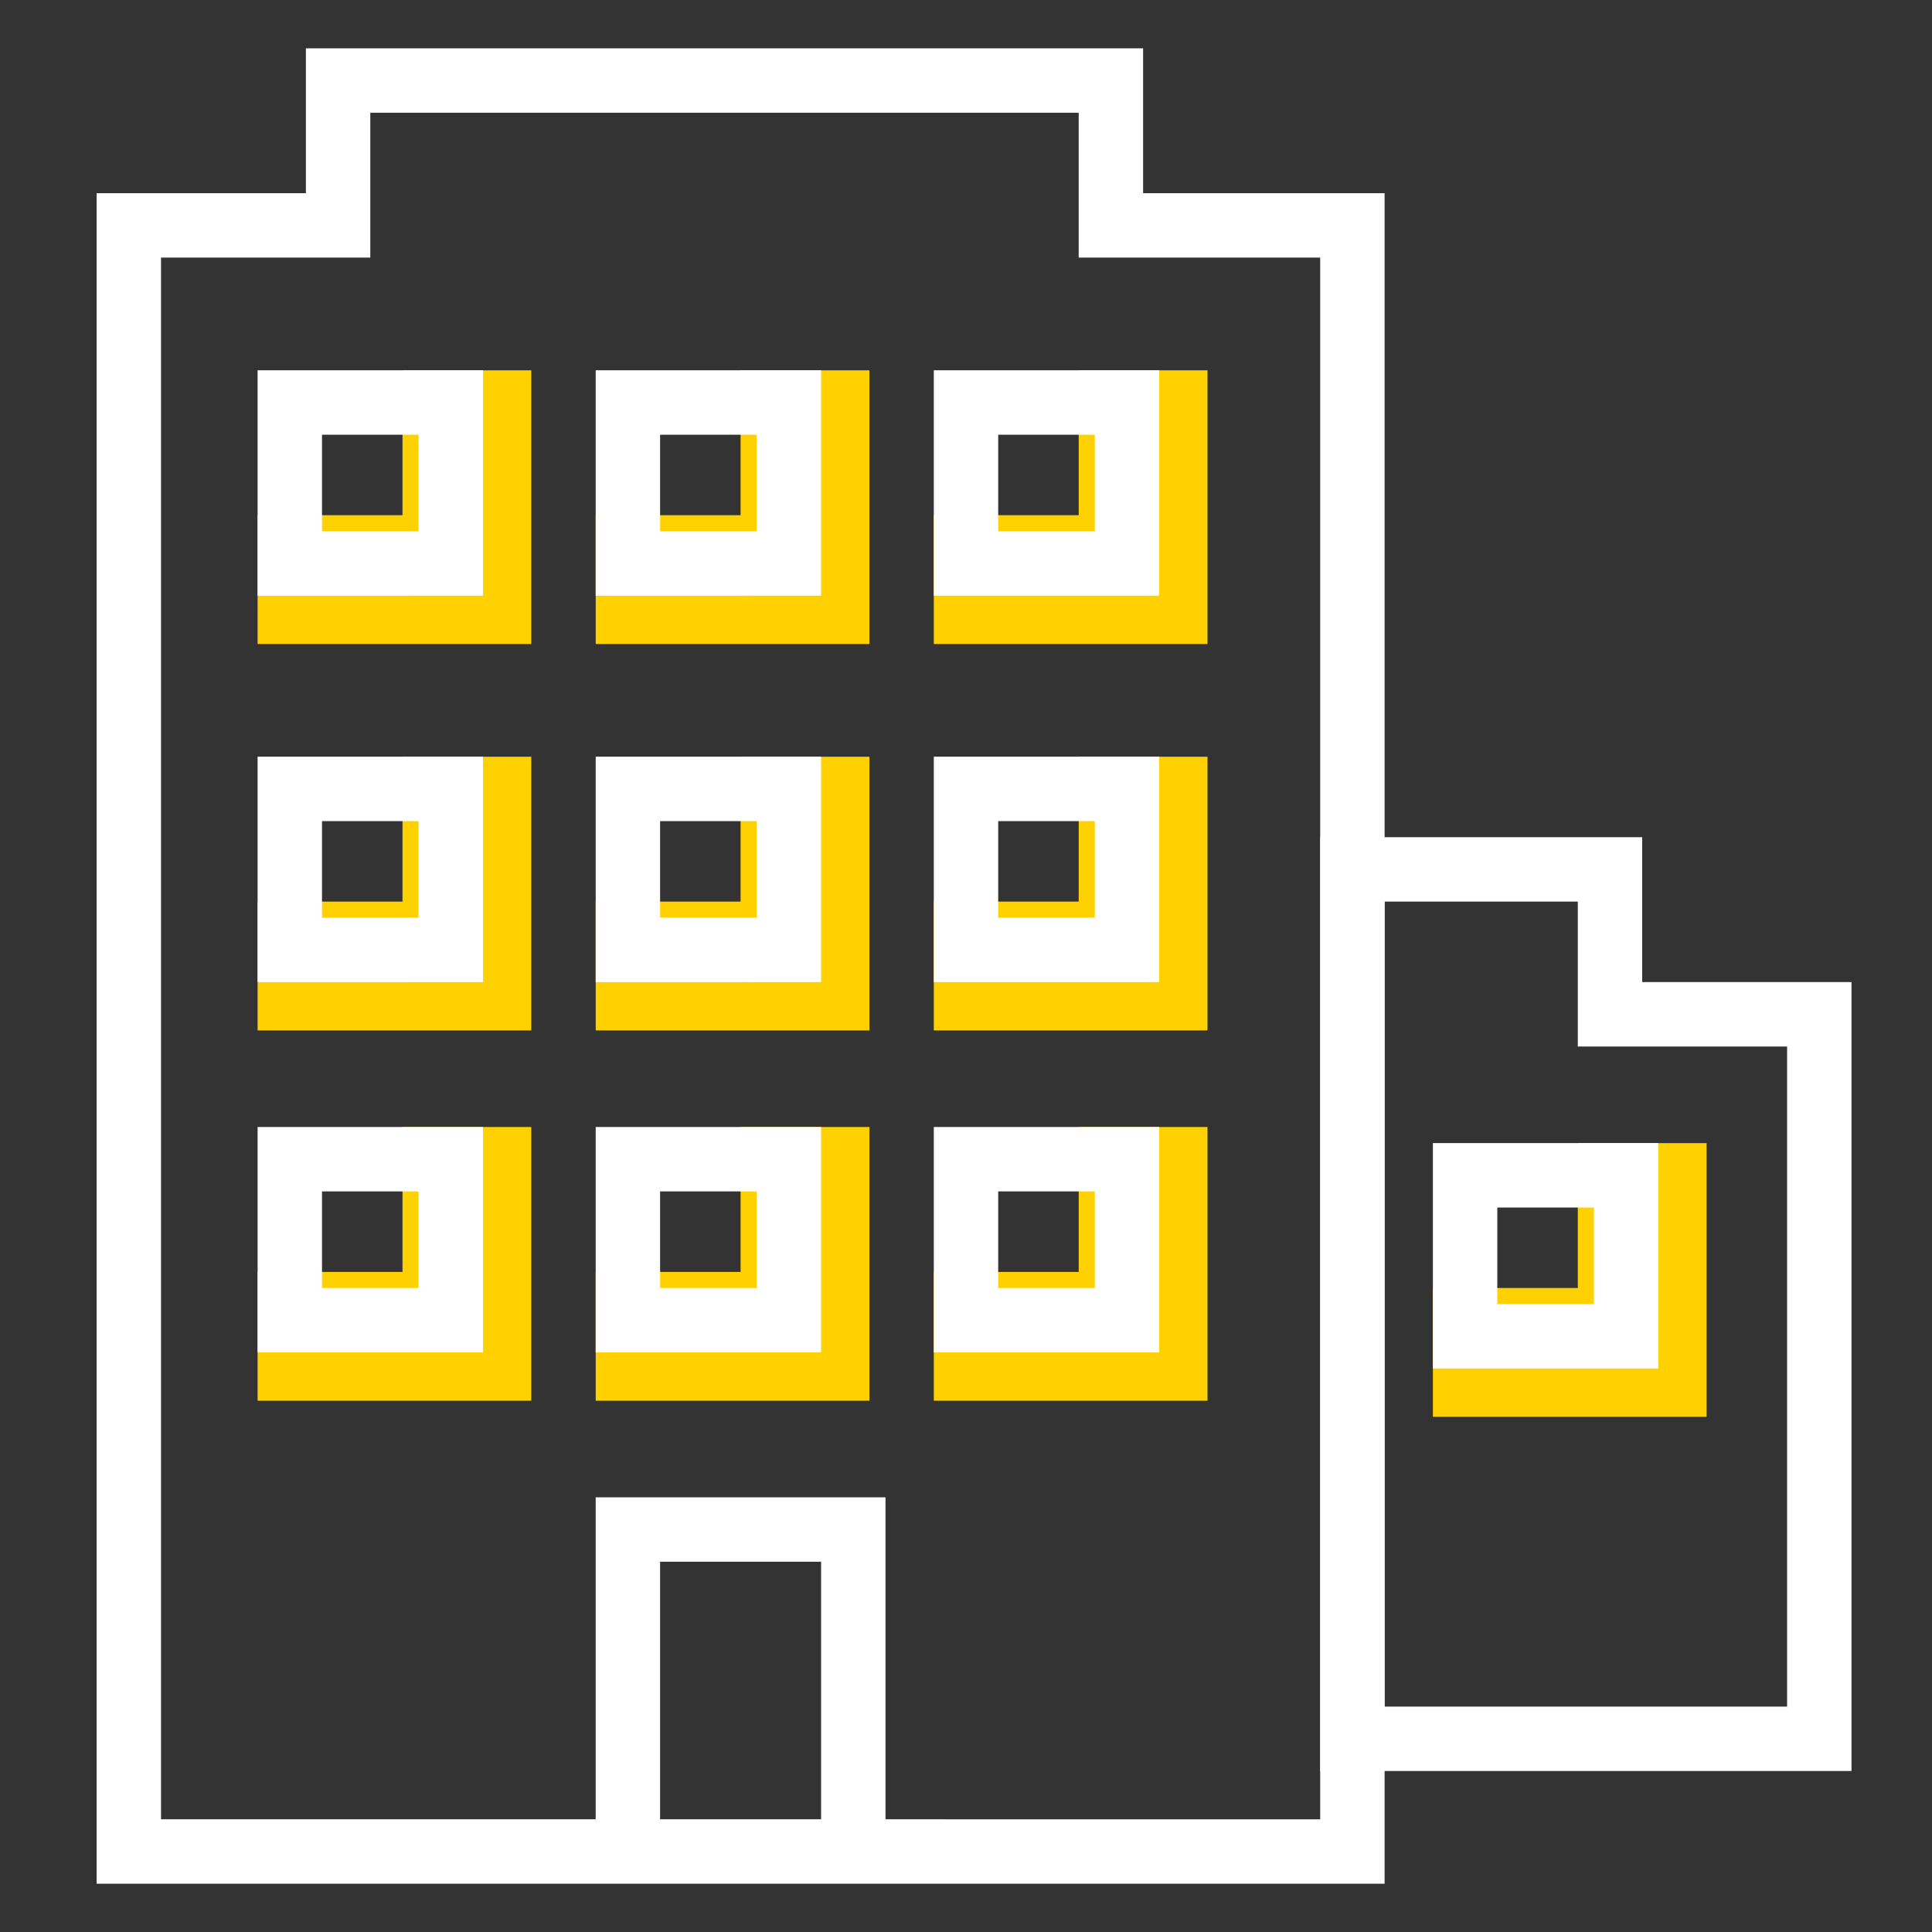 <?xml version="1.0" encoding="utf-8"?>
<!-- Generator: Adobe Illustrator 24.0.0, SVG Export Plug-In . SVG Version: 6.00 Build 0)  -->
<svg version="1.1" id="icon-company" xmlns="http://www.w3.org/2000/svg" xmlns:xlink="http://www.w3.org/1999/xlink" x="0px"
	 y="0px" viewBox="0 0 120 120" enable-background="new 0 0 120 120" xml:space="preserve">
<rect x="0" y="0" width="120" height="120" fill="#333333" stroke="none"/>
<path id="highlight" fill="none" stroke="#FFD101" stroke-width="8" stroke-miterlimit="10" d="M71,47v13H58 M58,83h13V70 M37,83h13
	V70 M16,83h13V70 M102,71v13H89 M37,60h13V47 M16,60h13V47 M71,23v13H58 M37,36h13V23 M16,36h13V23"/>
<path id="building" fill="none" stroke="#FFFFFF" stroke-width="4" stroke-miterlimit="10" d="M60,49v10h10V49H60z M70,72v10H60V72
	H70z M28,72v10H18V72H28z M49,72v10H39V72H49z M53,95v20H39V95H53z M28,49v10H18V49H28z M49,49v10H39V49H49z M60,25v10h10V25H60z
	 M28,25v10H18V25H28z M49,25v10H39V25H49z M84,14v101H8V14h13V5h48v9H84z"/>
<path id="building_x5F_small" fill="none" stroke="#FFFFFF" stroke-width="4" stroke-miterlimit="10" d="M91,73v10h10V73H91z
	 M113,108H84V54h16v9h13V108z"/>
</svg>
